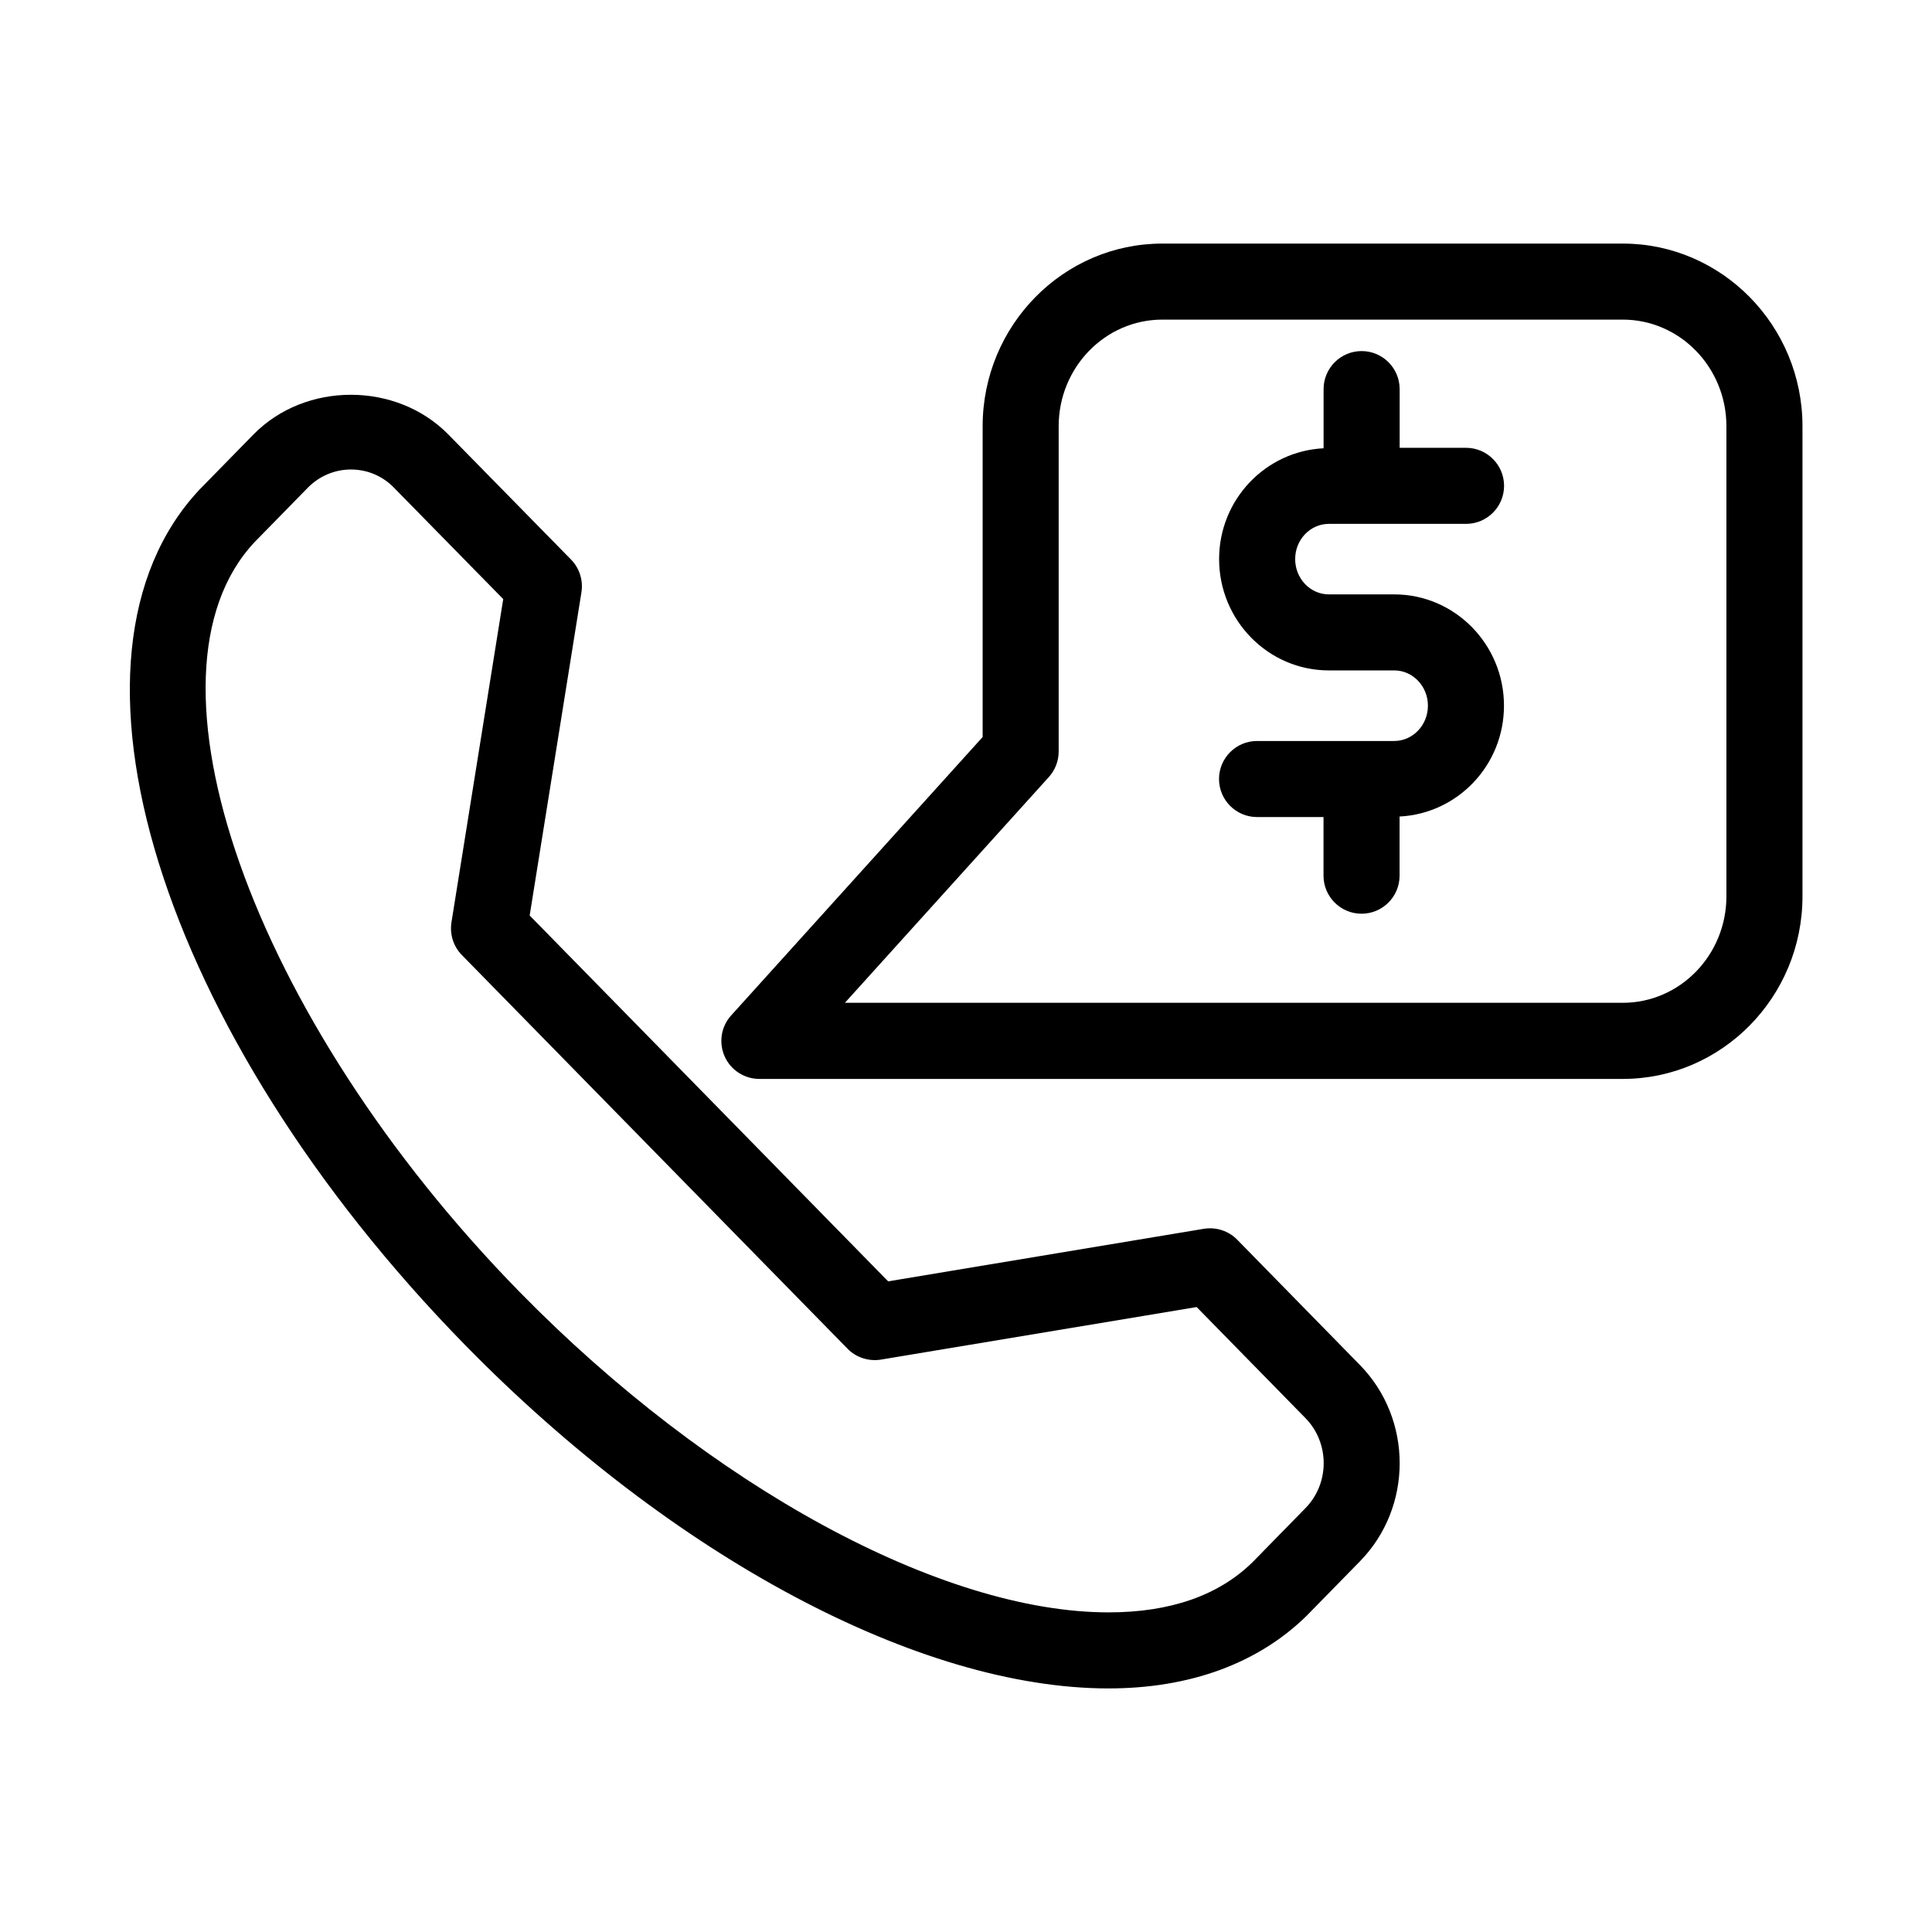 <?xml version="1.0" encoding="UTF-8"?>
<!-- Uploaded to: SVG Repo, www.svgrepo.com, Generator: SVG Repo Mixer Tools -->
<svg fill="#000000" width="800px" height="800px" version="1.1" viewBox="144 144 512 512" xmlns="http://www.w3.org/2000/svg">
 <g>
  <path d="m437.79 591.45c21.504 0 39.598-6.609 52.477-19.246l14.125-14.43c14.047-14.348 14.047-37.684 0-52.035l-32.504-33.191c-2.297-2.359-5.602-3.426-8.848-2.902l-83.672 13.926-95-96.953 13.723-85.688c0.484-3.164-0.523-6.367-2.762-8.645l-32.543-33.168c-13.742-13.984-37.848-14.008-51.59 0l-14.25 14.551c-41.715 44.297-10.801 143.95 70.371 226.84 54.977 56.102 120.31 90.945 170.47 90.945zm-226.29-303.82 14.105-14.41c3.043-3.082 7.113-4.797 11.387-4.797 4.312 0 8.363 1.691 11.387 4.797l28.98 29.543-13.723 85.688c-0.484 3.164 0.523 6.367 2.762 8.645l102.21 104.33c2.297 2.359 5.664 3.406 8.848 2.883l83.672-13.926 28.84 29.441c6.43 6.57 6.43 17.27 0 23.84l-13.984 14.289c-8.992 8.852-21.828 13.344-38.191 13.344-44.254 0-105.52-33.312-156.06-84.883-71.141-72.648-103.24-163.74-70.234-198.78z"/>
  <path d="m574.05 208.55h-122.02c-26.258 0-47.621 21.723-47.621 48.426v82.344l-66.641 73.777c-2.68 2.941-3.344 7.195-1.734 10.844 1.613 3.648 5.238 5.984 9.211 5.984h228.81c26.258 0 47.621-21.703 47.621-48.387v-124.58c0-26.684-21.383-48.406-47.621-48.406zm27.469 172.97c0 15.578-12.312 28.234-27.469 28.234h-206.14l54.047-59.832c1.672-1.855 2.602-4.254 2.602-6.75v-86.215c0-15.578 12.316-28.254 27.469-28.254h122.02c15.156 0 27.469 12.676 27.469 28.254z"/>
  <path d="m496.16 282.83h36.355c5.562 0 10.078-4.516 10.078-10.078s-4.516-10.078-10.078-10.078h-17.594v-15.555c0-5.562-4.516-10.078-10.078-10.078s-10.078 4.516-10.078 10.078v15.68c-15.375 0.766-27.688 13.582-27.688 29.363 0 16.262 13.039 29.504 29.078 29.504h17.332c4.918 0 8.926 4.191 8.926 9.352 0 5.16-4.012 9.352-8.926 9.352h-36.355c-5.562 0-10.078 4.516-10.078 10.078s4.516 10.078 10.078 10.078h17.613v15.539c0 5.562 4.516 10.078 10.078 10.078s10.078-4.516 10.078-10.078v-15.68c15.375-0.766 27.668-13.582 27.668-29.363 0-16.281-13.039-29.504-29.078-29.504h-17.332c-4.918 0-8.926-4.191-8.926-9.352 0-5.164 4.012-9.336 8.926-9.336z"/>
 </g>
</svg>
